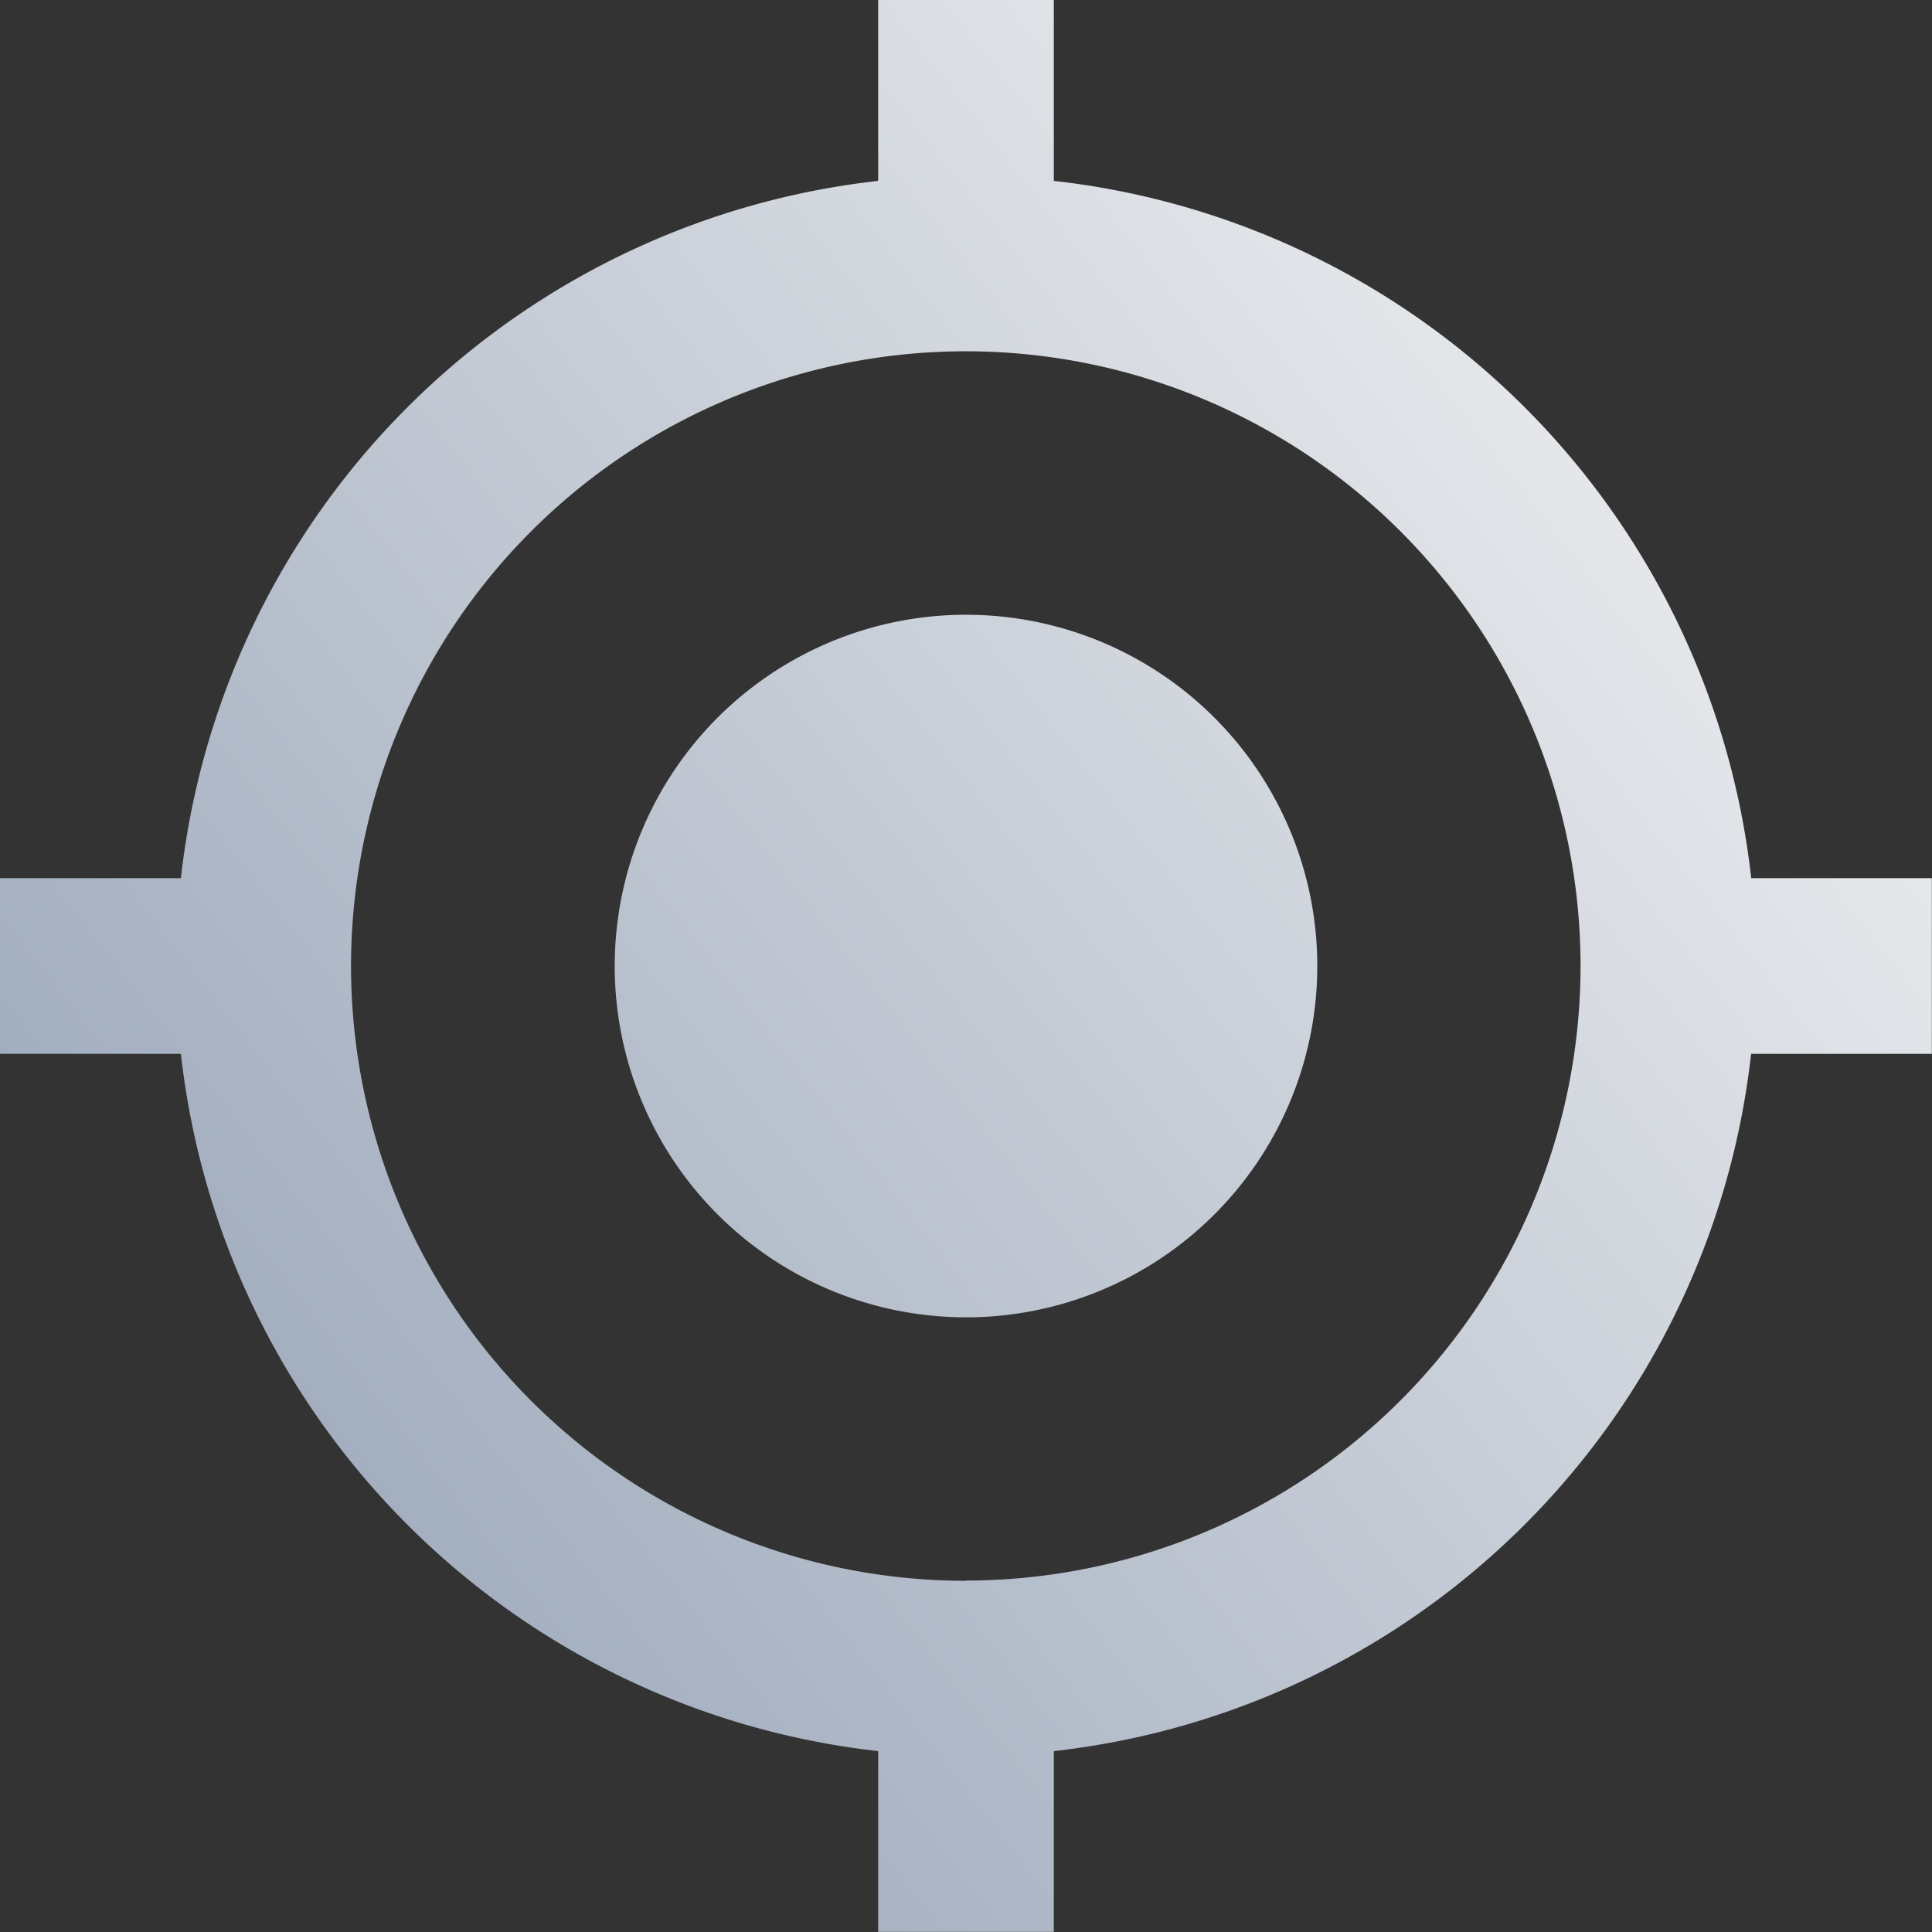 <svg xmlns="http://www.w3.org/2000/svg" xmlns:xlink="http://www.w3.org/1999/xlink" width="46.748" height="46.749" viewBox="0 0 46.748 46.749">
  <rect x="0" y="0" width="46.748" height="46.749" fill="#333333" stroke="none"/>
  <defs>
    <linearGradient id="linear-gradient" x1="1" y1="0.144" x2="0" y2="0.926" gradientUnits="objectBoundingBox">
      <stop offset="0" stop-color="#f5f5f5"/>
      <stop offset="1" stop-color="#8f9db2"/>
    </linearGradient>
  </defs>
  <path id="Icon_metro-my-location" data-name="Icon metro-my-location" d="M27.23,18.731a8.5,8.5,0,1,0,8.5,8.5,8.5,8.5,0,0,0-8.5-8.5Zm19,6.375A19.112,19.112,0,0,0,29.355,8.233V3.856h-4.25V8.233A19.112,19.112,0,0,0,8.233,25.105H3.856v4.25H8.233A19.112,19.112,0,0,0,25.105,46.227V50.6h4.25V46.227A19.112,19.112,0,0,0,46.227,29.355H50.6v-4.25H46.227Zm-19,17A14.875,14.875,0,1,1,42.1,27.23,14.877,14.877,0,0,1,27.23,42.1Z" transform="translate(-3.856 -3.856)" fill="url(#linear-gradient)"/>
</svg>
